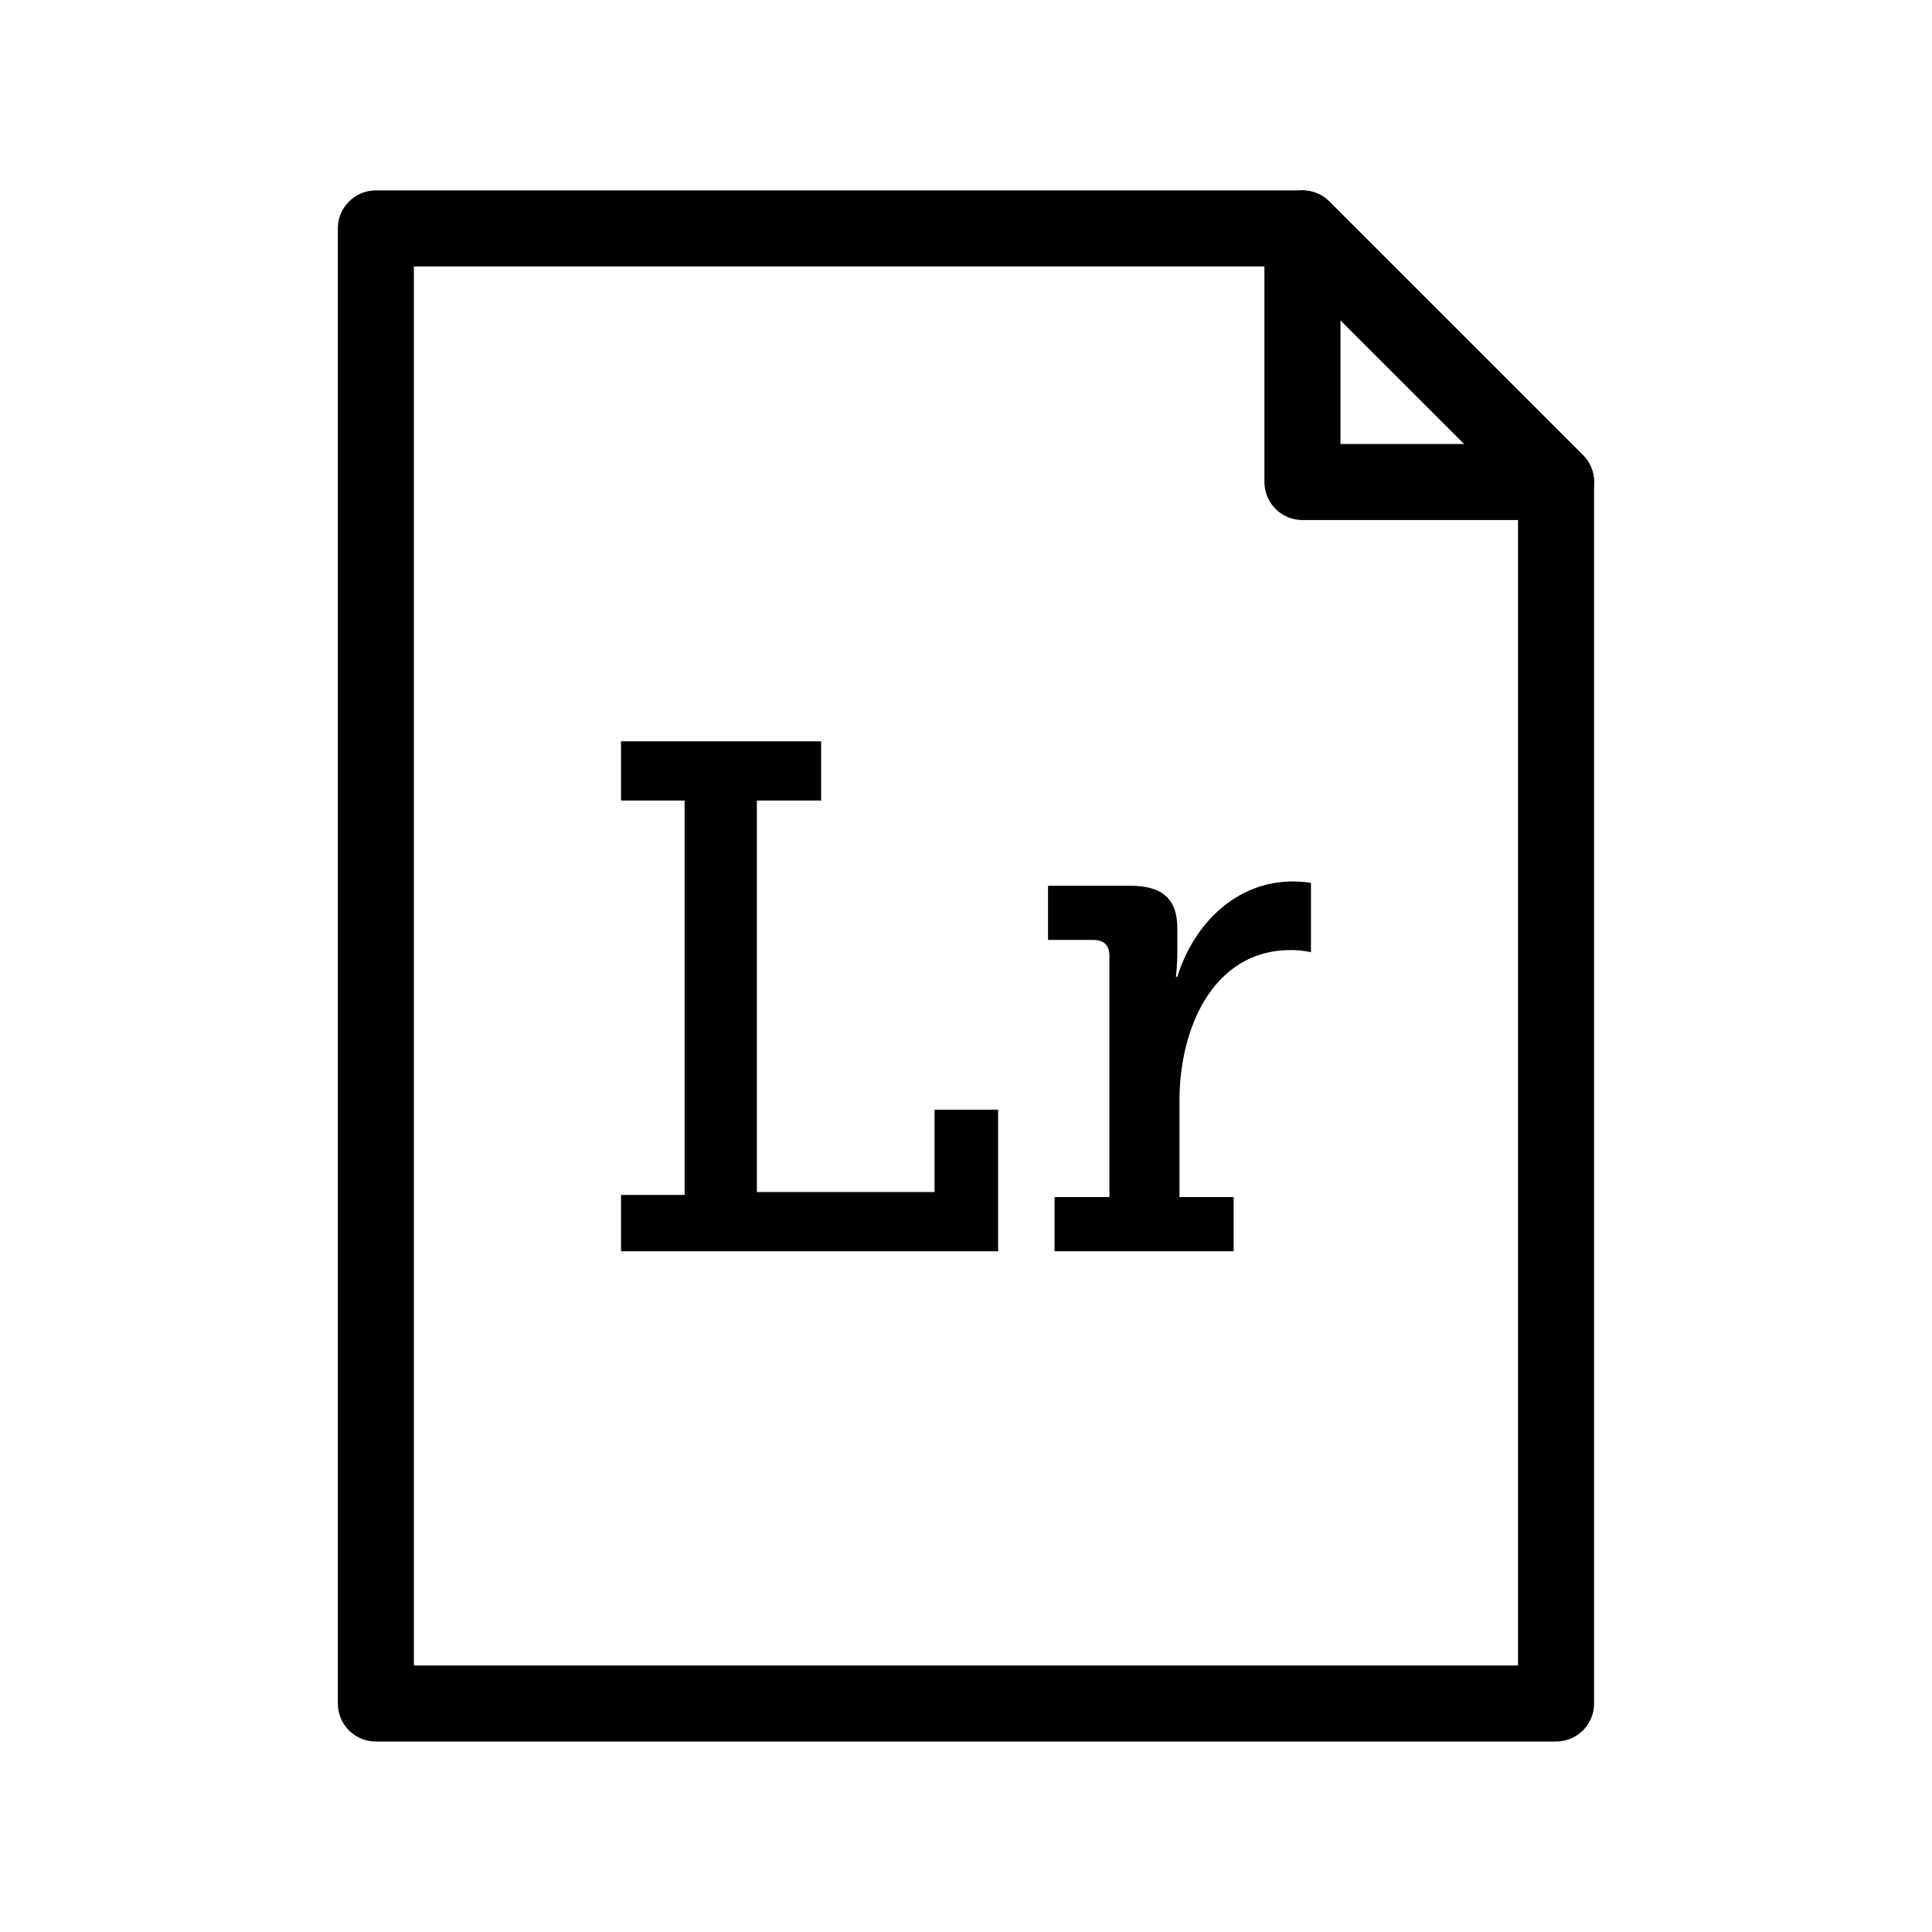 <?xml version="1.0" encoding="UTF-8"?>
<!-- Uploaded to: ICON Repo, www.svgrepo.com, Generator: ICON Repo Mixer Tools -->
<svg width="800px" height="800px" version="1.1" viewBox="144 144 512 512" xmlns="http://www.w3.org/2000/svg">
 <path transform="matrix(5.038 0 0 5.038 148.09 148.09)" d="m18.96 11.204v77.592h62.08v-64.253l-13.341-13.339z" fill="none" stroke="#000000" stroke-linejoin="round" stroke-miterlimit="10" stroke-width="4"/>
 <path transform="matrix(5.038 0 0 5.038 148.09 148.09)" d="m67.7 11.204 13.341 13.339h-13.341z" fill="none" stroke="#000000" stroke-linejoin="round" stroke-miterlimit="10" stroke-width="4"/>
 <path d="m308.58 460.67h16.848v-104.52h-16.848v-15.699h53.027v15.699h-17.031v103.75h47.086v-21.82h16.848v37.52h-99.93z"/>
 <path d="m423.46 461.24h14.547v-63.934c0-2.871-1.527-4.211-4.211-4.211h-12.055v-14.359h21.816c8.422 0 12.449 3.445 12.449 11.297v6.125c0 3.828-0.383 6.699-0.383 6.699h0.383c4.398-14.168 15.695-25.266 30.621-25.266 2.488 0 4.793 0.383 4.793 0.383v18.375s-2.301-0.574-5.359-0.574c-20.676 0-29.484 20.867-29.484 39.816v25.648h14.359v14.359h-47.469z"/>
</svg>